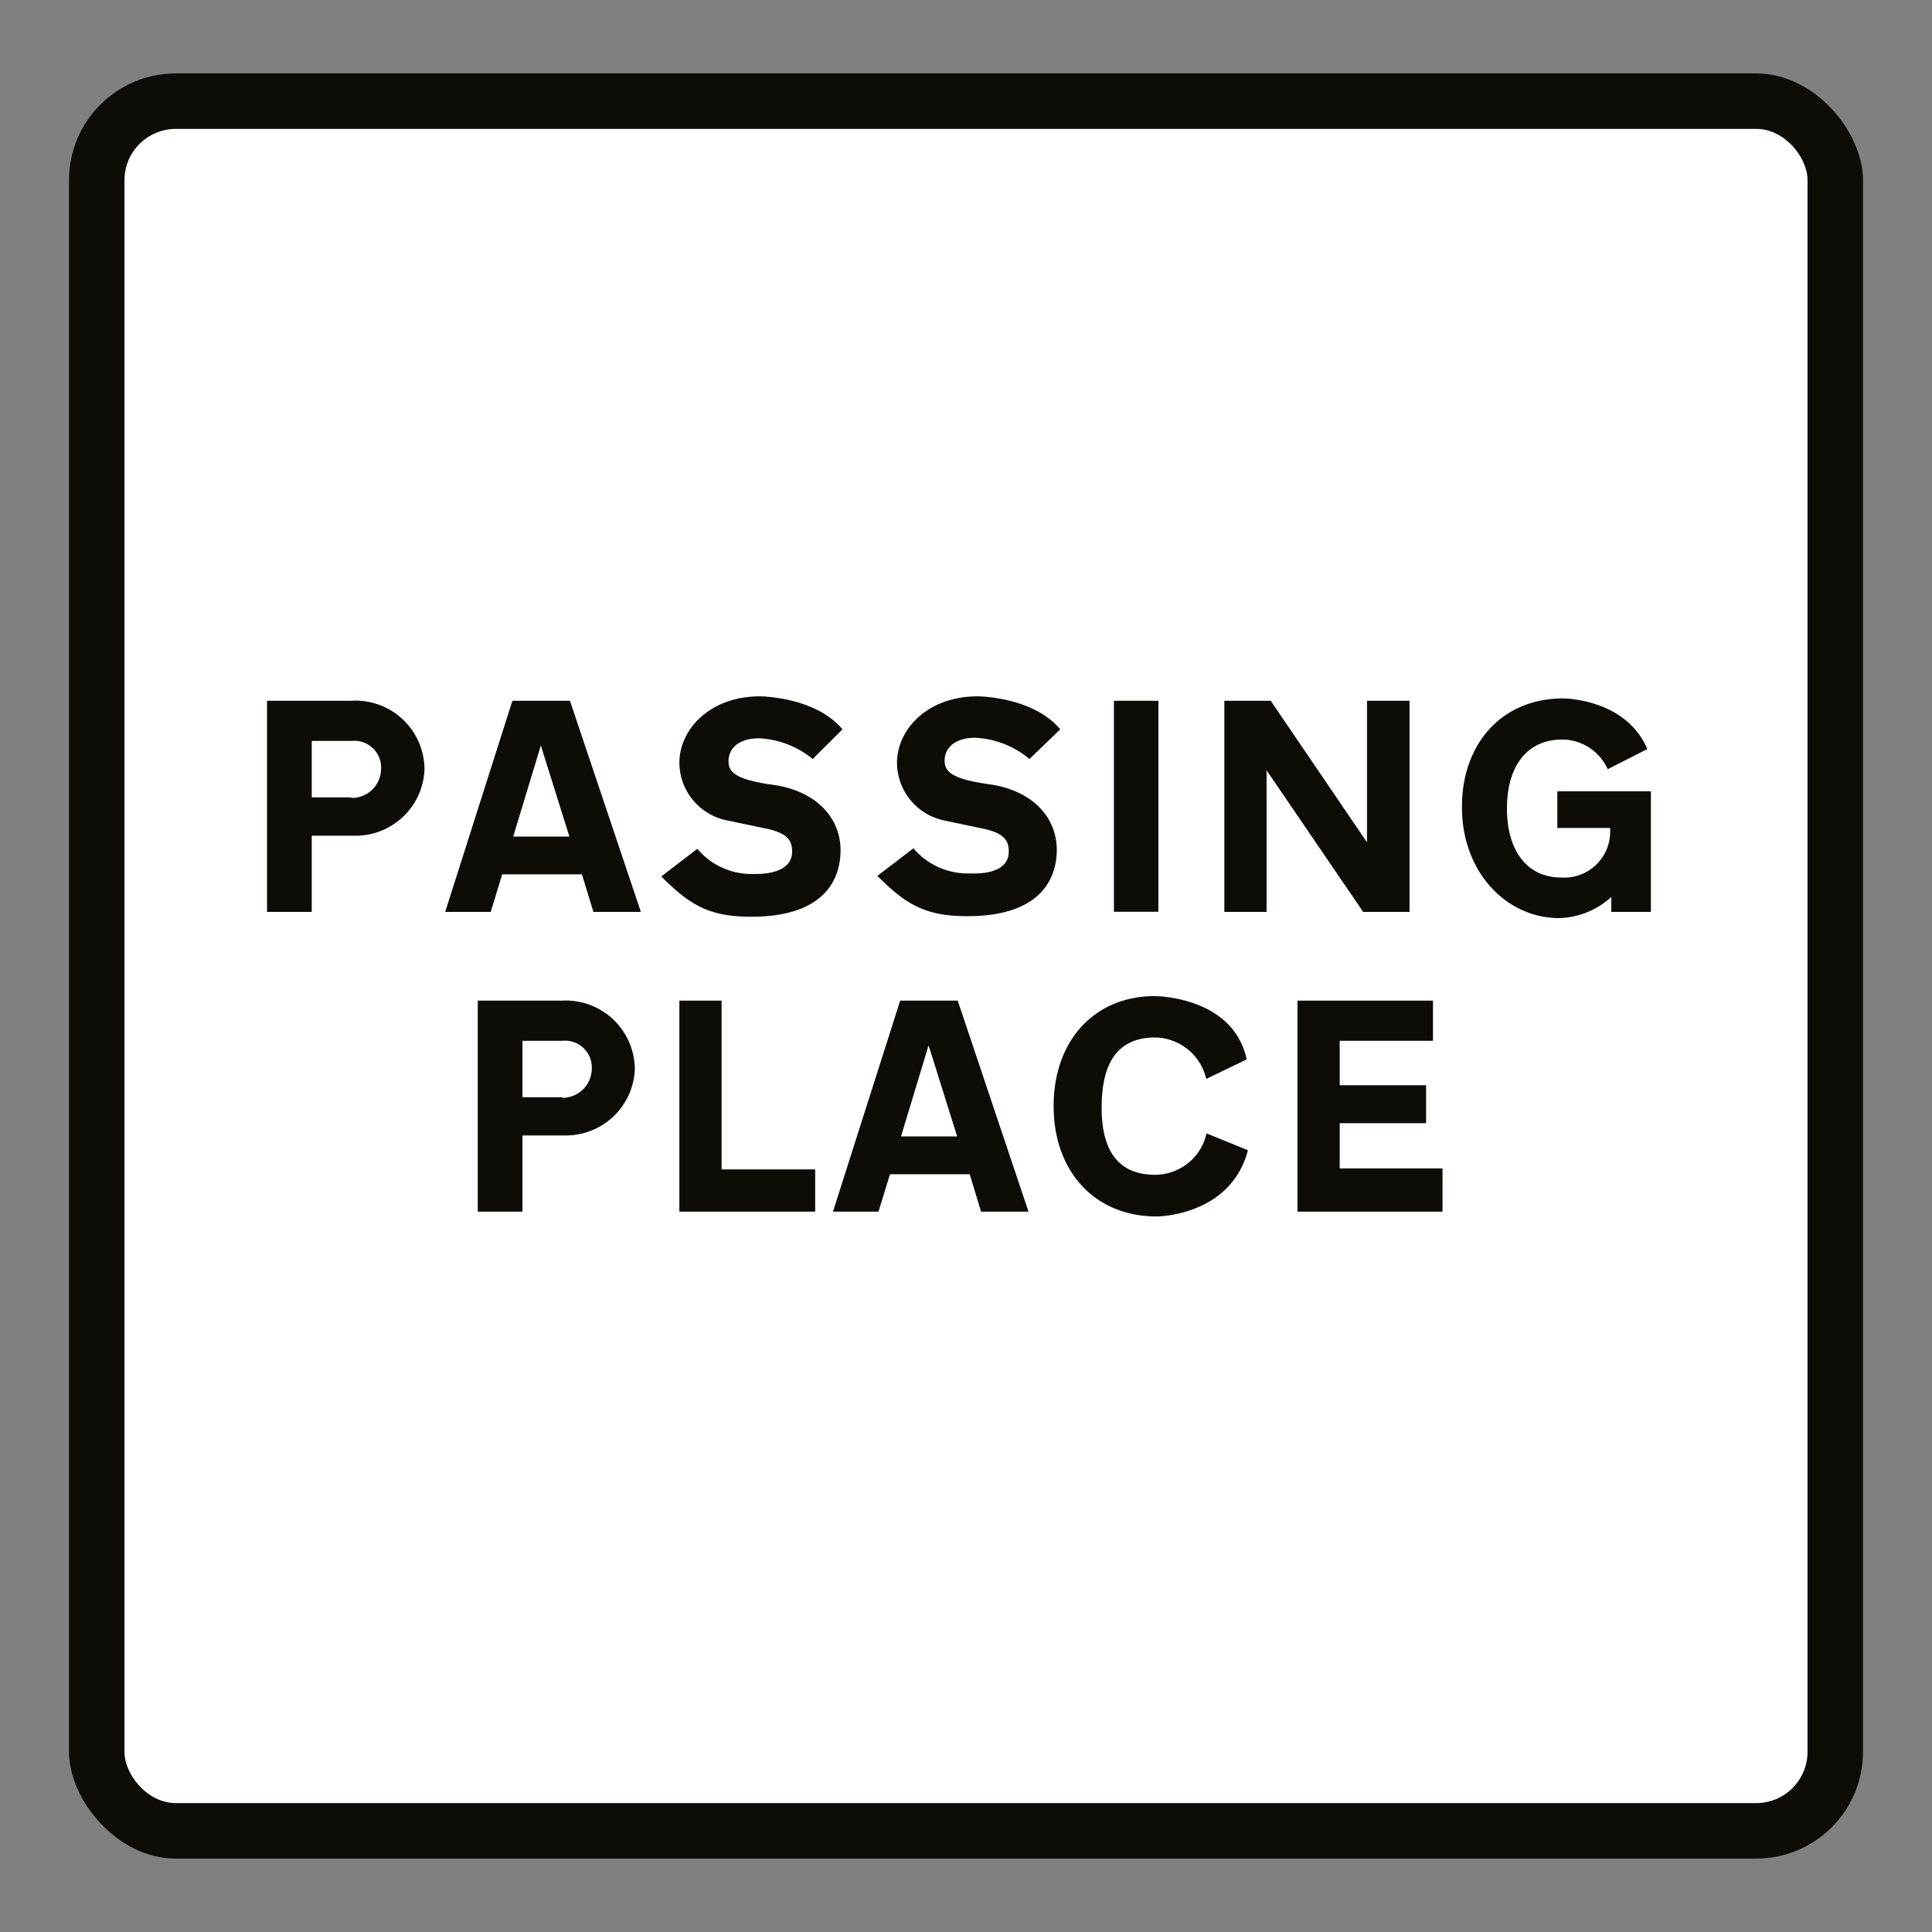 <svg id="Layer_1" data-name="Layer 1" xmlns="http://www.w3.org/2000/svg" viewBox="0 0 140 140"><rect x="0" y="0" width="140" height="140" fill="#808080" stroke="none"/><defs><style>.cls-1{fill:#0f0c08;}.cls-2{fill:#fff;}</style></defs><title>passing-place</title><rect class="cls-1" x="5" y="5.32" width="130" height="129.36" rx="7.74"/><rect class="cls-2" x="9.02" y="9.34" width="121.96" height="121.32" rx="3.72"/><path class="cls-1" d="M25.46,50.78H19.35v15.3h3.24V60.56h3.17a5,5,0,0,0,5-4.78A5,5,0,0,0,25.46,50.78Zm0,7H22.59V53.69h2.89a1.94,1.94,0,0,1,2.13,2.09A2.11,2.11,0,0,1,25.46,57.82Z"/><path class="cls-1" d="M41.3,50.78H37.13l-4.87,15.3h3.3l.83-2.72h5.78L43,66.08h3.44Zm-4.11,9.84,2-6.6,2.07,6.6Z"/><path class="cls-1" d="M57.4,61.71c0-.82-.35-1.37-2-1.69l-2.61-.55a4.29,4.29,0,0,1-3.56-4.19c0-2.45,2.24-4.82,5.82-4.82,0,0,4,0,6,2.39L58.89,55A6.63,6.63,0,0,0,55,53.5c-1.39,0-2.21.67-2.21,1.67,0,.81.58,1.33,3.21,1.7,2.91.39,4.89,2.19,4.91,4.73,0,2.13-1.17,4.83-6.47,4.83-3,0-4.43-.81-6.52-2.92l2.61-2a5.13,5.13,0,0,0,4.08,1.82C56.29,63.36,57.4,62.84,57.4,61.71Z"/><path class="cls-1" d="M73.1,61.71c0-.82-.35-1.37-2-1.69l-2.6-.55A4.29,4.29,0,0,1,65,55.28c0-2.45,2.24-4.82,5.83-4.82,0,0,4,0,6,2.39L74.6,55a6.63,6.63,0,0,0-3.93-1.54c-1.39,0-2.22.67-2.22,1.67,0,.81.59,1.33,3.22,1.7,2.91.39,4.88,2.19,4.91,4.73,0,2.13-1.18,4.83-6.48,4.83-3,0-4.43-.81-6.52-2.92l2.61-2a5.15,5.15,0,0,0,4.09,1.82C72,63.36,73.1,62.84,73.1,61.71Z"/><rect class="cls-1" x="80.72" y="50.78" width="3.22" height="15.29"/><polygon class="cls-1" points="88.72 50.78 92.08 50.78 99.06 61.04 99.06 50.78 102.14 50.78 102.14 66.08 98.78 66.08 91.78 55.82 91.78 66.08 88.72 66.08 88.72 50.78"/><path class="cls-1" d="M113.29,50.61s4.52,0,6.08,3.67l-2.87,1.46a3.64,3.64,0,0,0-3.3-2.15c-2.52,0-4,1.89-4,5s1.5,5,3.94,5a3.33,3.33,0,0,0,3.54-3.35V60h-3.83V57.34h6.78v8.74h-2.87V65A5.86,5.86,0,0,1,113,66.53c-3.91,0-7.06-3.41-7.06-8C105.9,54.09,108.66,50.61,113.29,50.61Z"/><path class="cls-1" d="M40.73,72.51H34.62V87.8h3.24V82.28H41a5,5,0,0,0,5-4.78A5,5,0,0,0,40.73,72.51Zm0,7H37.86V75.42h2.89a1.94,1.94,0,0,1,2.13,2.08A2.12,2.12,0,0,1,40.73,79.55Z"/><polygon class="cls-1" points="59.07 84.74 59.07 87.8 49.23 87.8 49.23 72.51 52.29 72.51 52.29 84.74 59.07 84.74"/><path class="cls-1" d="M69.4,72.51H65.23L60.36,87.8h3.3l.83-2.71h5.78l.82,2.71h3.44Zm-4.11,9.84,2-6.6,2.07,6.6Z"/><path class="cls-1" d="M83.69,72.18s5.67,0,6.65,4.59l-2.93,1.41a3.87,3.87,0,0,0-3.7-3c-3.17,0-3.88,2.5-3.88,5.1,0,3.11,1.21,4.85,3.88,4.85a3.83,3.83,0,0,0,3.72-3l3,1.22c-1.26,4.8-6.61,4.8-6.61,4.8-4.51,0-7.47-3.28-7.47-8S79.28,72.18,83.69,72.18Z"/><polygon class="cls-1" points="103.34 78.64 103.34 81.39 97.08 81.39 97.08 84.67 104.53 84.67 104.53 87.8 94.02 87.8 94.02 72.51 103.84 72.51 103.84 75.42 97.08 75.42 97.08 78.64 103.34 78.64"/></svg>